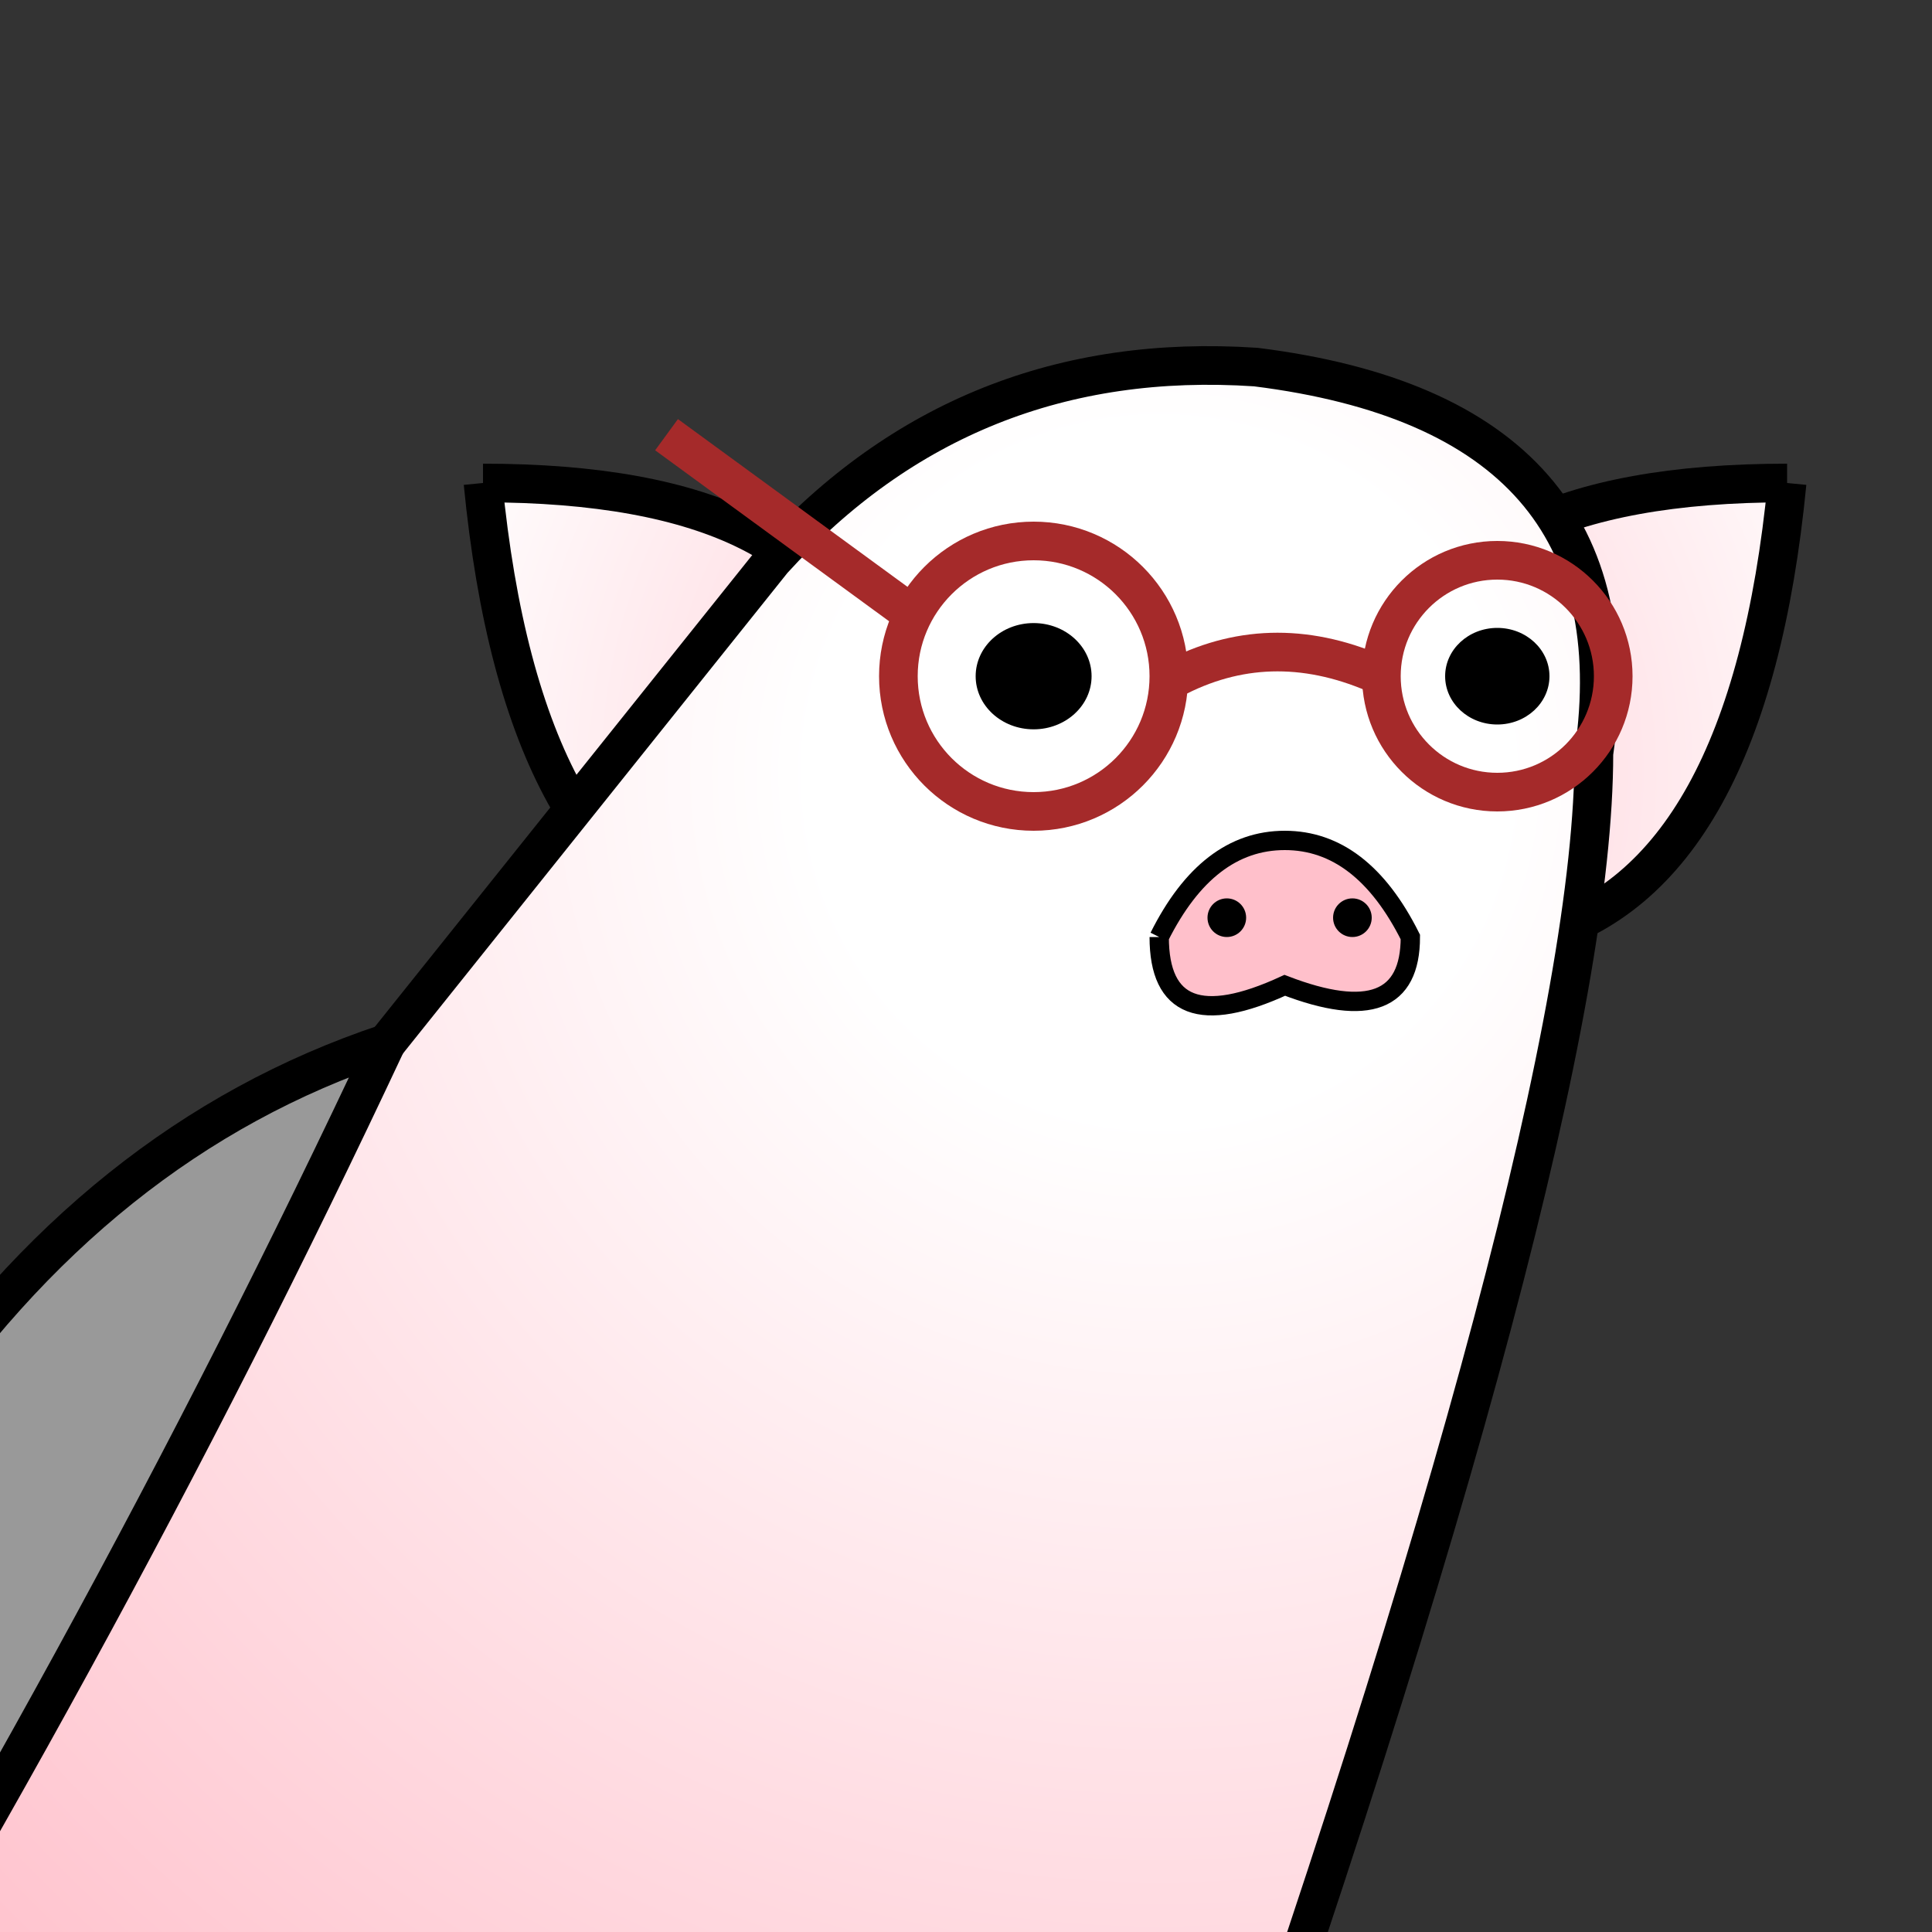 <?xml version="1.0" encoding="UTF-8"?>
<svg xmlns="http://www.w3.org/2000/svg" xmlns:xlink="http://www.w3.org/1999/xlink" viewBox="60 20 200 200" width="200" height="200">
	<rect x="60" y="20" width="200" height="200" fill="#333333" stroke="none"/>
	<defs>
		<radialGradient id="body" cx="180" cy="100" gradientUnits="userSpaceOnUse" r="90%">
			<stop offset="20%" stop-color="white"/>
			<stop offset="100%" stop-color="pink"/>
		</radialGradient>
		<radialGradient id="ears" gradientUnits="userSpaceOnUse" r="40%" cx="180">
			<stop offset="0%" stop-color="pink"/>
			<stop offset="100%" stop-color="white"/>
		</radialGradient>
	</defs>
	<path d="M 110 70 q 35 0 40 20 l -5 20 l -9 7 q -22 -6 -26 -47" fill="url('#ears')" stroke="black" stroke-width="4" />
	<path d="M 245 70 q -35 0 -40 20 l 5 20 l 9 7 q 22 -6 26 -47" fill="url('#ears')" stroke="black" stroke-width="4" />
	<path d="M 100 128 l 40 -50 q 20 -22 50 -20 q 40 5 35 40 q 0 39 -42 158 h -150 q 32 -80 67 -128" stroke="black" stroke-width="4" fill="url('#body')"/>
	<path d="M 100 128 q -30 10 -50 40 q -20 30 -20 88 q 40 -64 70 -128" stroke="black" stroke-width="4" fill="#999"/>
	<ellipse cx="167" cy="90" fill="black" rx="6" ry="5.5"/>
	<ellipse cx="215" cy="90" fill="black" rx="5.4" ry="5"/>
	<circle cx="167" cy="90" fill="none" stroke="brown" stroke-width="4" r="14"/>
	<circle cx="215" cy="90" fill="none" stroke="brown" stroke-width="4" r="12"/>
	<path d="M 182 90 q 10 -5 21 0" stroke="brown" stroke-width="4" fill="none"/>
	<path d="M 155 84 l -26 -19" stroke="brown" stroke-width="4" fill="none"/>
	<g transform="translate(5, -10)">
		<path d="M 175 127 q 5 -10 13 -10 q 8 0 13 10 q 0 10 -13 5 q -13 6 -13 -5" fill="pink" stroke="black" stroke-width="2" />
		<circle cx="182" cy="125" r="2" stroke="none" fill="black" />
		<circle cx="195" cy="125" r="2" stroke="none" fill="black" />
	</g>
</svg>
